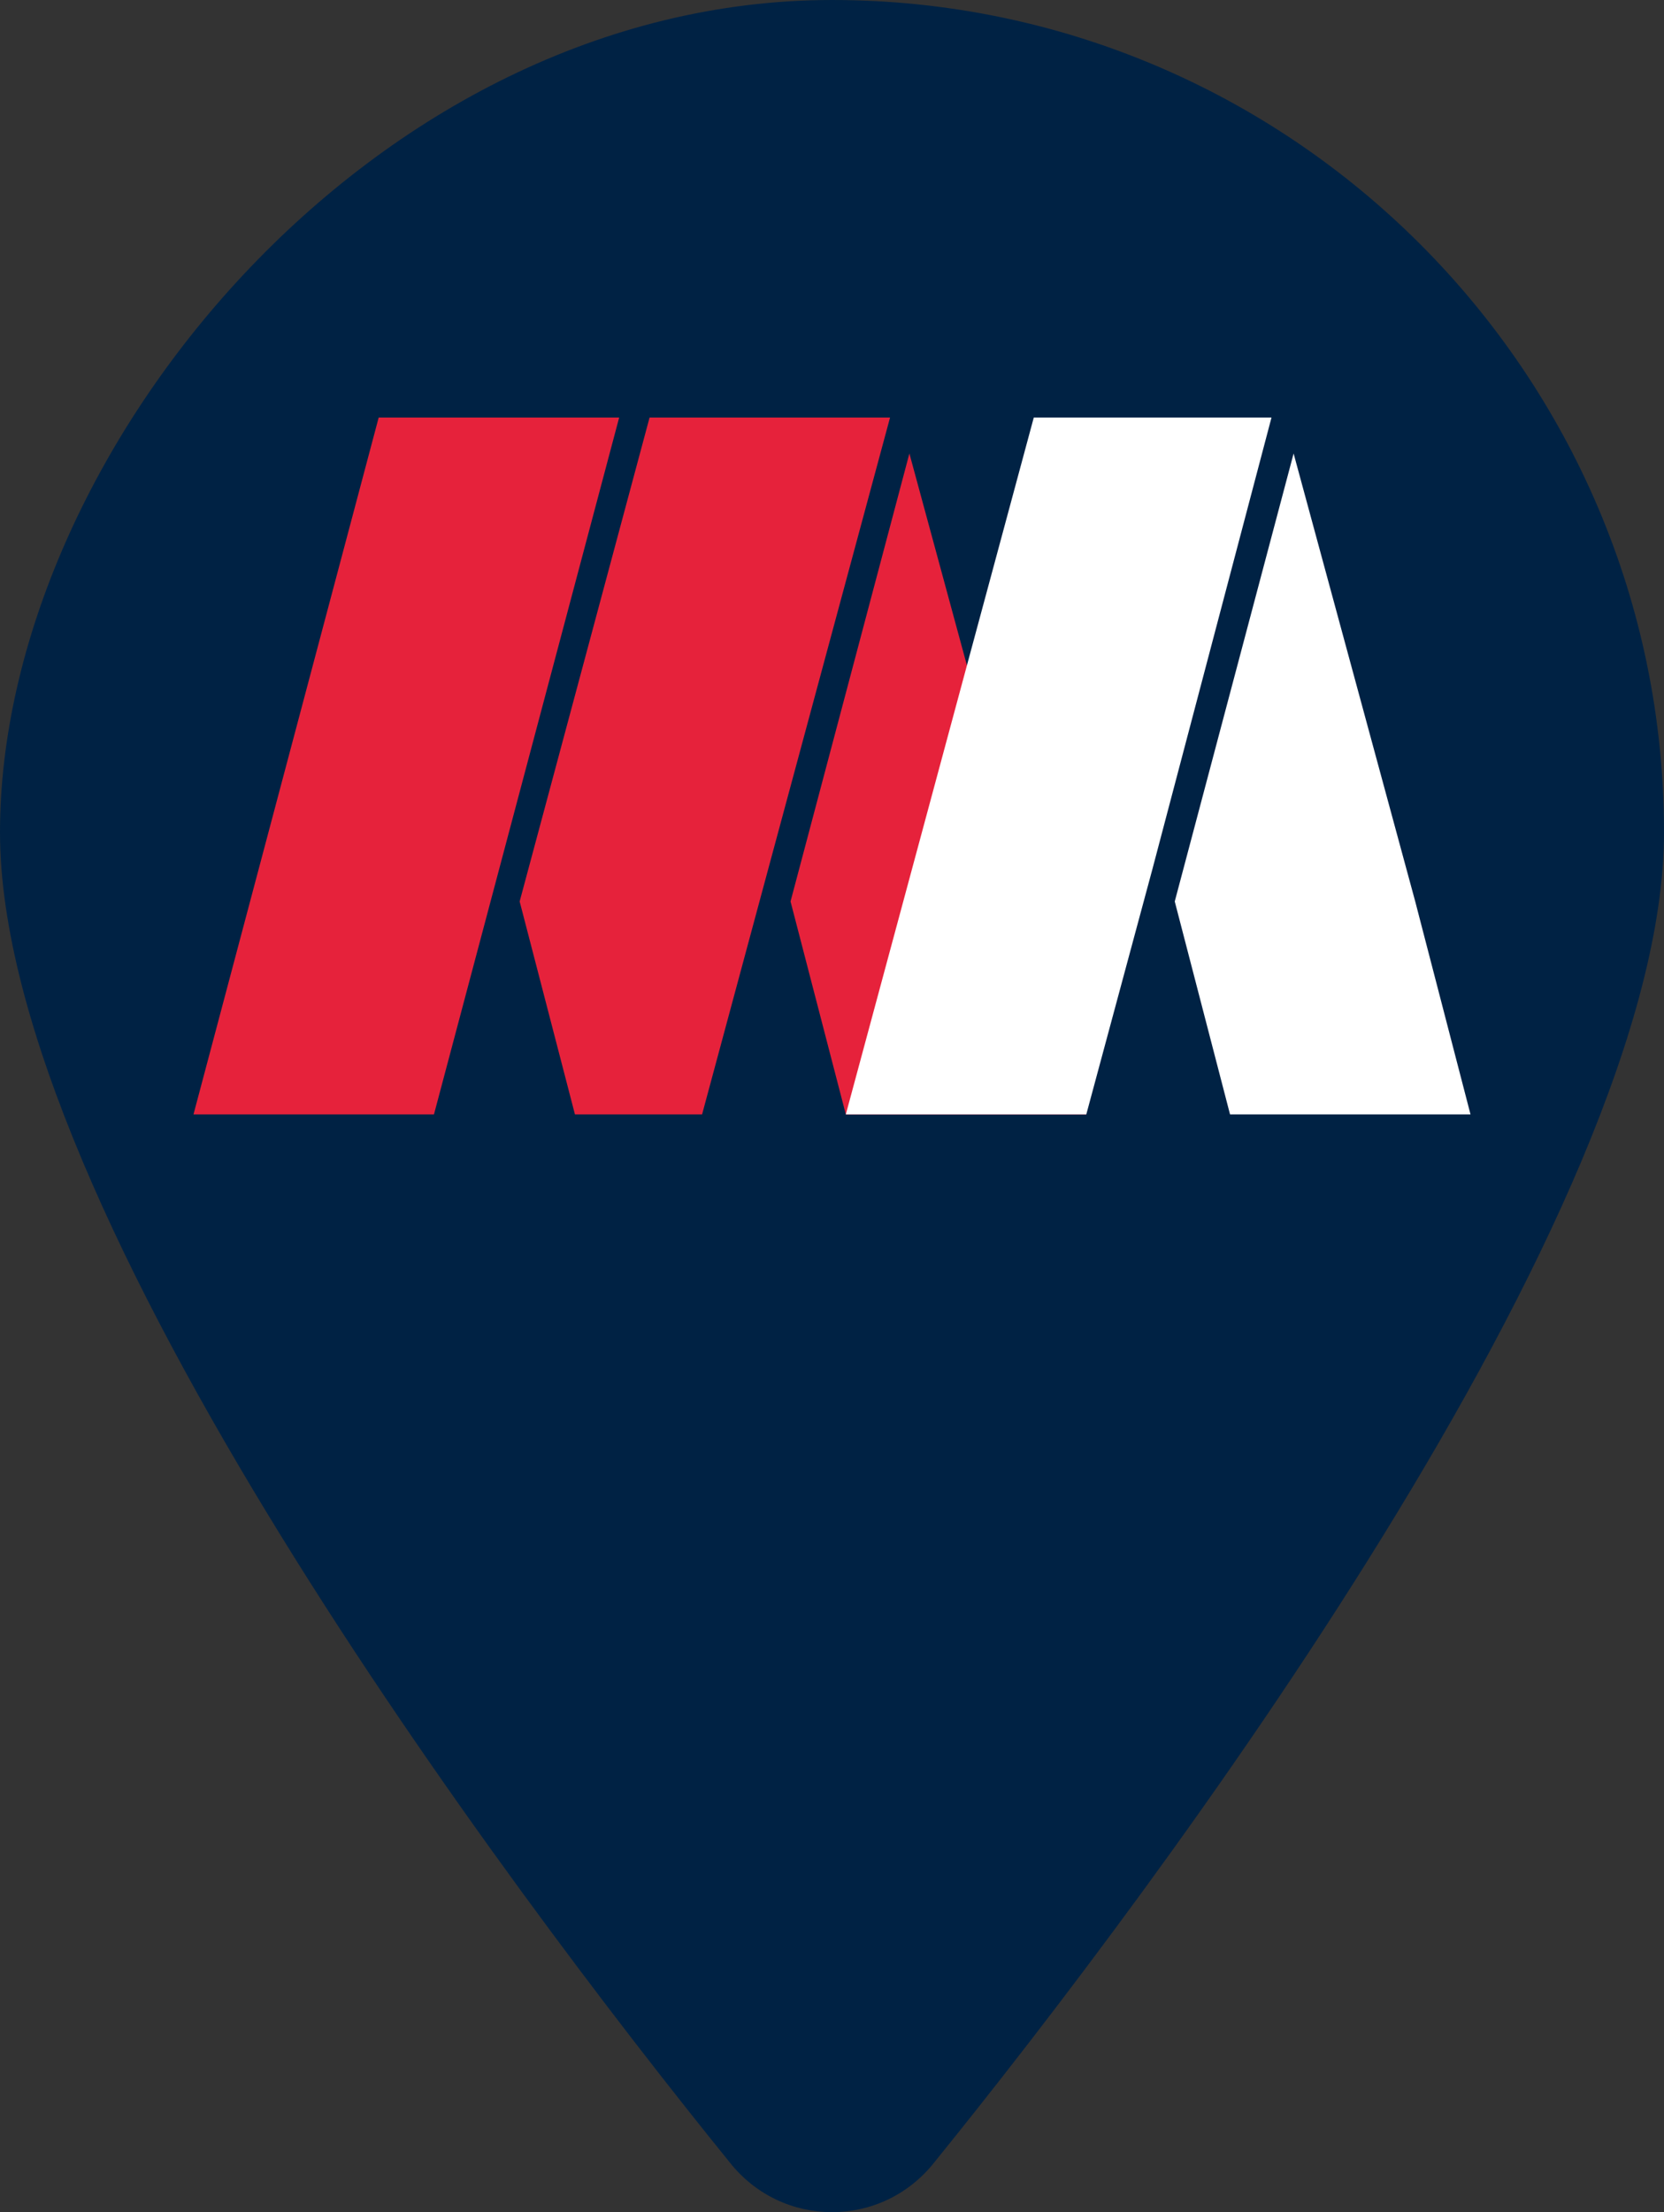 <svg id="Calque_1" data-name="Calque 1" xmlns="http://www.w3.org/2000/svg" version="1.1" viewBox="0 0 60.2 80"><rect x="0" y="0" width="60.2" height="80" fill="#333333" stroke="none"/><defs><style>.cls-1{fill:#e6223b;stroke-width:0}</style></defs><path d="M60.2 30.1c0 13.7-18.3 38.1-26.4 48.1-1.9 2.4-5.5 2.4-7.4 0C18.3 68.2 0 43.8 0 30.1S13.5 0 30.1 0s30.1 13.5 30.1 30.1z" fill="#024" stroke-width="0"/><g id="Calque_1-2" data-name="Calque 1-2"><path class="cls-1" d="M39.3 40.3h-8.7l-2-7.7 4.3-16.2 4.4 16.2 2 7.7z"/><path d="M53.2 40.3h-8.7l-2-7.7 4.3-16.2 4.4 16.2 2 7.7zM46 15.1l-4.3 16.3-2.4 8.9h-8.7l6.8-25.2H46z" fill="#fff" stroke-width="0"/><path class="cls-1" d="M32.2 15.1l-4.4 16.3-2.4 8.9h-4.6l-2-7.7 4.7-17.5h8.7zM15.7 40.3H7l6.7-25.2h8.7l-6.7 25.2z"/></g></svg>